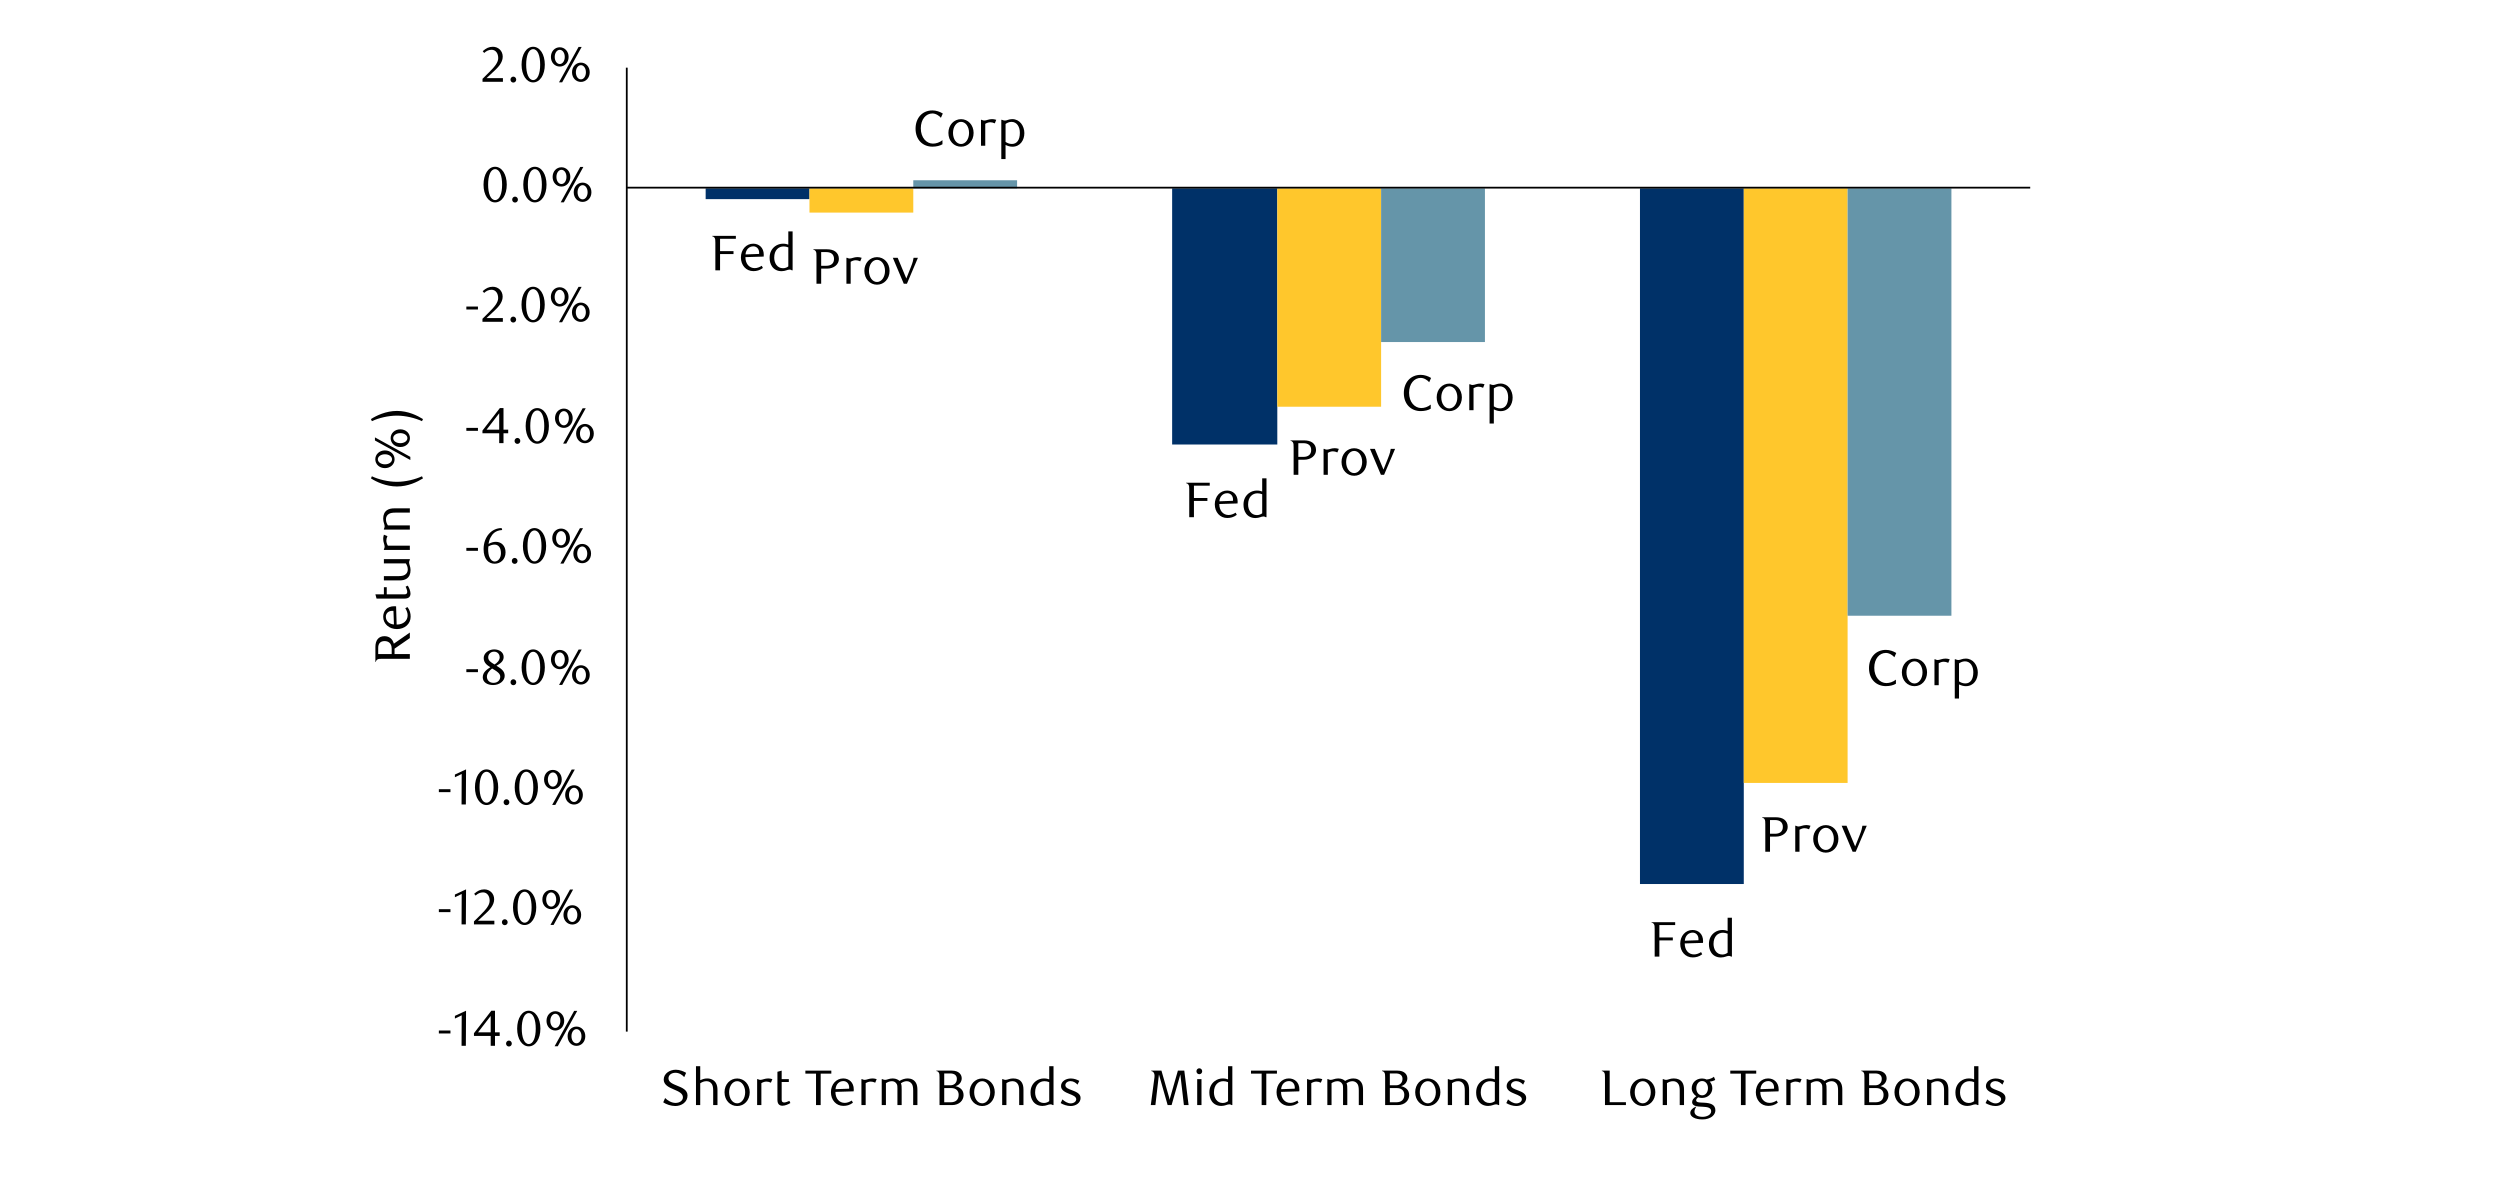 <?xml version="1.0" encoding="UTF-8"?><svg id="Layer_1" xmlns="http://www.w3.org/2000/svg" xmlns:xlink="http://www.w3.org/1999/xlink" viewBox="0 0 1400 660.633"><defs><clipPath id="clippath"><rect x="-264.082" y="12512.1" width="4418" height="2277" style="fill:none;"/></clipPath><clipPath id="clippath-1"><rect x="60.918" y="12682.1" width="3955" height="1694" style="fill:none;"/></clipPath><clipPath id="clippath-2"><rect x="-264.082" y="12512.1" width="4418" height="2277" style="fill:none;"/></clipPath><clipPath id="clippath-3"><rect x="60.918" y="12682.1" width="3955" height="1694" style="fill:none;"/></clipPath></defs><g style="clip-path:url(#clippath);"><g style="clip-path:url(#clippath-1);"><path d="m-2578.082-8181.599l16.92,4213.199,17.01,3570.1,17,3818.101,17,660.02,16,67.011,17,12,17,55,17-162.011,17-14,16-176,17-355.01,17-226.01,17-330.01,17-1877.091,16-2029,17-1914.1,17-1452.1,17-1392,17-929,17.01-529,16-960.1,17-1588,17-1248.102,17-1569,17-1312.199,16,2013.199,17,1123,17,425.102,17-47.102,17,137.102,16-617.102,17-1351,17-824,17,612,17,746,17,852,16,730.102,17,28,17.01,149,17-324,17-132.102,16-30,17,2148.102,17,2504.1,17,2129.1,17,1566,16,1441.1,17,1256,17,1321.101,17,1350,17,1231.04,17,1283.04,16,1153.04,17,1242.04,17,184.01,17,139,17.01,186.01,16,361.01,17,356.01,17,417.02,17,375.01,17,216,16,208.01,17,229.01,17,216,17,171.01,17,136,17,81.009,16,142.004,17,117.004,17,80.003,17,11,17,84.001,16-114.002,17.01,104.004,17,105.002,17,115.004,17,43.001,15.998,35,17,51.005,17.001,5.999,17,22,17.001,49.001,17,28.002,16.001-80.003,17,87.004,17.001-36.002,17.001,16.999,17-52.999,16.001-40.001,17-86.005,17.001-81.002,17-673.018,17.001-105.01,16-62,17.001-86,17,103,17.001,130,17.001,31.01,17,63.999,16.001,63,17,82.004,17.001,67.002,17,98.004,17.001,647.022,16,52,17.001,88.003,17.001,135.006,17,41.999,17.001,15.001,16,72.003,17.001,21.001,17-.999,17.001-34.002,17-7.001,17.001,11,16,36.002,17.001,36,17.001-47,17-1.001,17.001,57.003,16,47,17.001-68.001,17-77.003,17.001-30,17-3,16.001,30.001,17.001,34.001,17,46.001,17.001.999,17,5.001,17.001,11,16-6.999,17.001-31.002,17.001,85.003,17.001,97.002,17.001,37.002,16,50.002,17.001,18.002,17.001-7.002,17,3,17.001,15.002,16.001-33.003,17-8.001,17.001-8,17.001-17.998,17-42.002,17.001-8.001,16,44,17.001,31.002,17,34.002,17.001,30.999,17,15.002,16.001,7.001,17,36,17.001,16.001,17.001,28.002,17,74,16.001-1.998,17,3,17.001-44.003,17-43.001,17.001-42.002,17-48.002,16.001,12.002,17.001,19.001,17,50.002,17.001,30.999,17,9.002,16.001-65.004,17,25.003,17.001,6.998,17,37.002,17.001,29.001,16.001-.999,17,47,17.001,4.002,17-86.002,17.001-13.001,17-6,16.001-15.001,17,37.001,17.001,30.001h17l17.001-29.002,16.001-32.001,17,20.002,17.001,6.999,17-5.001,17.001,79.004,16,4.001,17.001-67.004,17,35.003,17.001-34.001,17.001-11,17,16,16.001-9.002,16.997-43.001,17-74.003,17-79.001,17,1.998,16.01-30,17-48.002,17-6.998,17-56.002,17-102.006,17-77.003,16-55.999,17-24.003,17-1.998,17,8,17,43.001,16,18.002,17,33,17,115.003,17,122.005,17,48.001,16,158.005,17,50.002,17.01,49.001,17,57.003,17,42.997,17-18,16-6.998,17-.999,17,28.997,17-87,17-91.003,16-35.999,17-35.004,17,24.004,17,8.999,17-20.002,16,14.002,17,22,17-2.999,17-30.003,17.01-54.002,17-22,16-11.998,17-19.004,17,6.003,17-30.003,17-28,16-18.001,17-38.001,17,15.002,17,7.997,17,6.003,16,35,17,56.002,17,65.001,17,38.004,17,38.999,17-19,16.01,7.001,17,35.001,17,34.002,17,22,17-29.001,16,8.999,17,12.002,17,16,17-36.002,17,8,16-63,17,70.001,17,8.999,17,20.002,17-56.001,17-19.001,16,22,17-8,17.01-12.002,17-16.999,17,53.002,16,25,17,42.002,17-40.002,17,9,17-41.001,16,35.001,17,4.002,17,19.999,17,31.002,17,18.997,17,29,16-42.996,17,11,17-50.003,17-12.002,17-11,16.01,8.001,17-1.998,17,20.998,17-11,17,5,16,9.002,17-26.001,17,8.999,17,1.002,17,14,17,39.002,16,6,17,1.997,17-3.998h17l17,45.997,16-5,17-3h17.01l17,12.01,17-43.01,16,61,17-15,17,8.01,17,6.99,17,26.01,17,15,16-42.01,17,1,17-11,17-6.99h17l16,42,17-36.01,17,49.01,17,4,17.01-4,16-46.01,17-11,17-11,17-36.997,17-10.001,17,65.008,16,41.99,17,35.01,17-7,17-56,17-21.01,16-11,17,46.01,17-10.01,17,3.01,17,23.99,16-33.99,17.01-72.007,17-60.003,17-69.003,17,36.003,17,81.001,16,68.009,17,77,17-27.01,17,10.01,17-31,16,12,17,39,17,51,17,1,17,29.96,16-32.96,17-73,17-56,17-93.008,17.01,18.001,17-18.001,16,54.998,17-2,17-76,17-95.001,17-30.004,16-57,17-38.001,17-174.008,17-139.004,17-22,16-96.003,17-25,17-14,17-37.001,17.01,37.001,17,66,16,62.005,17-18.002,17,57.001,17,147.004,17,130.005,16,52.004,17,62.001,16.86-68.004" style="fill:none; stroke:#ffc72c; stroke-linecap:round; stroke-linejoin:round; stroke-width:13.75px;"/></g></g><g style="clip-path:url(#clippath-2);"><g style="clip-path:url(#clippath-3);"><path d="m-2578.082-8181.599l16.92,4213.199,17.01,3570.1,17,3818.101,17,660.02,16,67.011,17,12,17,55,17-162.011,17-14,16-176,17-355.01,17-226.01,17-330.01,17-1877.091,16-2029,17-1914.1,17-1452.1,17-1392,17-929,17.01-529,16-960.1,17-1588,17-1248.102,17-1569,17-1312.199,16,2013.199,17,1123,17,425.102,17-47.102,17,137.102,16-617.102,17-1351,17-824,17,612,17,746,17,852,16,730.102,17,28,17.01,149,17-324,17-132.102,16-30,17,2148.102,17,2504.1,17,2129.1,17,1566,16,1441.1,17,1256,17,1321.101,17,1350,17,1231.04,17,1283.04,16,1153.04,17,1242.04,17,184.01,17,139,17.01,186.01,16,361.01,17,356.01,17,417.02,17,375.01,17,216,16,208.01,17,229.01,17,216,17,171.01,17,136,17,81.009,16,142.004,17,117.004,17,80.003,17,11,17,84.001,16-114.002,17.01,104.004,17,105.002,17,115.004,17,43.001,15.998,35,17,51.005,17.001,5.999,17,22,17.001,49.001,17,28.002,16.001-80.003,17,87.004,17.001-36.002,17.001,16.999,17-52.999,16.001-40.001,17-86.005,17.001-81.002,17-673.018,17.001-105.01,16-62,17.001-86,17,103,17.001,130,17.001,31.01,17,63.999,16.001,63,17,82.004,17.001,67.002,17,98.004,17.001,647.022,16,52,17.001,88.003,17.001,135.006,17,41.999,17.001,15.001,16,72.003,17.001,21.001,17-.999,17.001-34.002,17-7.001,17.001,11,16,36.002,17.001,36,17.001-47,17-1.001,17.001,57.003,16,47,17.001-68.001,17-77.003,17.001-30,17-3,16.001,30.001,17.001,34.001,17,46.001,17.001.999,17,5.001,17.001,11,16-6.999,17.001-31.002,17.001,85.003,17.001,97.002,17.001,37.002,16,50.002,17.001,18.002,17.001-7.002,17,3,17.001,15.002,16.001-33.003,17-8.001,17.001-8,17.001-17.998,17-42.002,17.001-8.001,16,44,17.001,31.002,17,34.002,17.001,30.999,17,15.002,16.001,7.001,17,36,17.001,16.001,17.001,28.002,17,74,16.001-1.998,17,3,17.001-44.003,17-43.001,17.001-42.002,17-48.002,16.001,12.002,17.001,19.001,17,50.002,17.001,30.999,17,9.002,16.001-65.004,17,25.003,17.001,6.998,17,37.002,17.001,29.001,16.001-.999,17,47,17.001,4.002,17-86.002,17.001-13.001,17-6,16.001-15.001,17,37.001,17.001,30.001h17l17.001-29.002,16.001-32.001,17,20.002,17.001,6.999,17-5.001,17.001,79.004,16,4.001,17.001-67.004,17,35.003,17.001-34.001,17.001-11,17,16,16.001-9.002,16.997-43.001,17-74.003,17-79.001,17,1.998,16.01-30,17-48.002,17-6.998,17-56.002,17-102.006,17-77.003,16-55.999,17-24.003,17-1.998,17,8,17,43.001,16,18.002,17,33,17,115.003,17,122.005,17,48.001,16,158.005,17,50.002,17.01,49.001,17,57.003,17,42.997,17-18,16-6.998,17-.999,17,28.997,17-87,17-91.003,16-35.999,17-35.004,17,24.004,17,8.999,17-20.002,16,14.002,17,22,17-2.999,17-30.003,17.01-54.002,17-22,16-11.998,17-19.004,17,6.003,17-30.003,17-28,16-18.001,17-38.001,17,15.002,17,7.997,17,6.003,16,35,17,56.002,17,65.001,17,38.004,17,38.999,17-19,16.01,7.001,17,35.001,17,34.002,17,22,17-29.001,16,8.999,17,12.002,17,16,17-36.002,17,8,16-63,17,70.001,17,8.999,17,20.002,17-56.001,17-19.001,16,22,17-8,17.01-12.002,17-16.999,17,53.002,16,25,17,42.002,17-40.002,17,9,17-41.001,16,35.001,17,4.002,17,19.999,17,31.002,17,18.997,17,29,16-42.996,17,11,17-50.003,17-12.002,17-11,16.01,8.001,17-1.998,17,20.998,17-11,17,5,16,9.002,17-26.001,17,8.999,17,1.002,17,14,17,39.002,16,6,17,1.997,17-3.998h17l17,45.997,16-5,17-3h17.01l17,12.01,17-43.01,16,61,17-15,17,8.01,17,6.99,17,26.01,17,15,16-42.01,17,1,17-11,17-6.99h17l16,42,17-36.01,17,49.01,17,4,17.01-4,16-46.01,17-11,17-11,17-36.997,17-10.001,17,65.008,16,41.99,17,35.01,17-7,17-56,17-21.01,16-11,17,46.01,17-10.01,17,3.01,17,23.99,16-33.99,17.01-72.007,17-60.003,17-69.003,17,36.003,17,81.001,16,68.009,17,77,17-27.01,17,10.01,17-31,16,12,17,39,17,51,17,1,17,29.96,16-32.96,17-73,17-56,17-93.008,17.01,18.001,17-18.001,16,54.998,17-2,17-76,17-95.001,17-30.004,16-57,17-38.001,17-174.008,17-139.004,17-22,16-96.003,17-25,17-14,17-37.001,17.01,37.001,17,66,16,62.005,17-18.002,17,57.001,17,147.004,17,130.005,16,52.004,17,62.001,16.86-68.004" style="fill:none; stroke:#ffc72c; stroke-linecap:round; stroke-linejoin:round; stroke-width:13.75px;"/></g></g><rect x="206.41" y="6.56" width="955.047" height="664.38" style="fill:none;"/><rect x="350.61" y="37.514" width="788.197" height="542.074" style="fill:none;"/><path d="m395.168,111.514h58.135v-6.04h-58.135v6.04Zm261.231,137.41h58.891V105.475h-58.891v143.45Zm261.986,246.128h58.133V105.475h-58.133v389.578Z" style="fill:#003168;"/><rect x="350.61" y="37.514" width="788.197" height="542.074" style="fill:none;"/><path d="m453.302,119.064h58.136v-13.59h-58.136v13.59Zm261.986,108.721h58.132v-122.31h-58.132v122.31Zm261.228,210.646h58.141V105.475h-58.141v332.956Z" style="fill:#ffc72c;"/><rect x="350.61" y="37.514" width="788.197" height="542.074" style="fill:none;"/><path d="m511.438,100.944h58.136v4.531h-58.136v-4.531Zm261.983,90.6h58.141v-86.07h-58.141v86.07Zm261.237,153.266h58.133V105.475h-58.133v239.335Z" style="fill:#6595a9;"/><rect x="207.92" y="8.07" width="951.272" height="660.605" style="fill:none;"/><rect x="350.488" y="37.891" width="1" height="539.809"/><rect x="207.92" y="8.07" width="951.272" height="660.605" style="fill:none;"/><rect x="350.988" y="104.585" width="785.932" height="1"/><rect x="207.92" y="8.07" width="951.272" height="660.605" style="fill:none;"/><g style="isolation:isolate;"><path d="m412.082,133.719h-8.848v6.916h7.532v1.652h-7.532v9.1h-2.632v-15.428c0-1.26,0-2.268-.504-2.912-.252-.364-.784-.672-1.26-.7v-.252h13.244v1.624Z"/><path d="m417.43,143.995c0,3.808,2.212,6.16,5.208,6.16,1.288,0,2.66-.476,3.948-1.316l.644,1.232c-1.82,1.372-3.556,1.764-5.376,1.764-4.06,0-6.944-3.304-6.944-7.672s2.94-7.7,6.888-7.7c3.136,0,5.908,2.1,5.908,6.216,0,.28-.028.728-.056,1.008l-10.22.308Zm7.7-2.408c0-2.352-1.54-3.64-3.248-3.64-2.352,0-4.172,1.736-4.396,4.536l7.616-.28c.028-.224.028-.42.028-.616Z"/><path d="m443.862,151.387h-.392c-.476-.308-.896-.42-1.316-.42-1.204,0-2.324.896-4.48.896-2.408,0-4.2-1.036-5.292-2.576-.98-1.428-1.4-2.996-1.4-4.956,0-2.968,1.232-5.04,3.052-6.412,1.26-.952,2.912-1.456,4.452-1.456,1.4,0,2.352.308,2.968.532v-7.392h2.408v21.784Zm-2.408-12.852c-.868-.336-1.736-.532-2.604-.532-2.828,0-5.292,1.988-5.292,6.3,0,2.856,1.54,5.908,4.956,5.908,1.344,0,2.436-.616,2.94-1.036v-10.64Z"/></g><rect x="207.92" y="8.07" width="951.272" height="660.605" style="fill:none;"/><g style="isolation:isolate;"><path d="m677.456,271.966h-8.848v6.916h7.532v1.652h-7.532v9.1h-2.632v-15.428c0-1.26,0-2.268-.504-2.912-.252-.364-.784-.672-1.26-.7v-.252h13.244v1.624Z"/><path d="m682.804,282.242c0,3.808,2.212,6.16,5.208,6.16,1.288,0,2.66-.476,3.948-1.316l.644,1.232c-1.82,1.372-3.556,1.764-5.376,1.764-4.06,0-6.944-3.304-6.944-7.672s2.94-7.7,6.888-7.7c3.136,0,5.908,2.1,5.908,6.216,0,.28-.028.728-.056,1.008l-10.22.308Zm7.7-2.408c0-2.352-1.54-3.64-3.248-3.64-2.352,0-4.172,1.736-4.396,4.536l7.616-.28c.028-.224.028-.42.028-.616Z"/><path d="m709.235,289.634h-.392c-.476-.308-.896-.42-1.316-.42-1.203,0-2.323.896-4.479.896-2.408,0-4.2-1.036-5.292-2.576-.98-1.428-1.4-2.996-1.4-4.956,0-2.968,1.232-5.04,3.052-6.412,1.26-.952,2.912-1.456,4.452-1.456,1.4,0,2.353.308,2.969.532v-7.392h2.407v21.784Zm-2.407-12.852c-.868-.336-1.736-.532-2.604-.532-2.828,0-5.292,1.988-5.292,6.3,0,2.856,1.54,5.908,4.956,5.908,1.344,0,2.437-.616,2.94-1.036v-10.64Z"/></g><rect x="207.92" y="8.07" width="951.272" height="660.605" style="fill:none;"/><g style="isolation:isolate;"><path d="m938.097,518.045h-8.849v6.916h7.532v1.652h-7.532v9.1h-2.632v-15.428c0-1.26,0-2.269-.504-2.912-.252-.364-.784-.672-1.26-.7v-.252h13.244v1.624Z"/><path d="m943.444,528.321c0,3.808,2.212,6.159,5.208,6.159,1.288,0,2.66-.476,3.948-1.315l.644,1.231c-1.819,1.372-3.556,1.765-5.376,1.765-4.06,0-6.943-3.305-6.943-7.672s2.939-7.7,6.888-7.7c3.136,0,5.908,2.1,5.908,6.216,0,.28-.028.729-.057,1.008l-10.22.309Zm7.7-2.408c0-2.353-1.54-3.64-3.248-3.64-2.353,0-4.172,1.735-4.396,4.535l7.616-.279c.028-.225.028-.42.028-.616Z"/><path d="m969.876,535.713h-.393c-.476-.308-.896-.42-1.315-.42-1.204,0-2.324.896-4.48.896-2.408,0-4.2-1.035-5.292-2.575-.979-1.429-1.399-2.996-1.399-4.956,0-2.969,1.231-5.04,3.052-6.412,1.26-.952,2.912-1.456,4.452-1.456,1.399,0,2.352.308,2.968.532v-7.393h2.408v21.784Zm-2.408-12.852c-.868-.336-1.736-.532-2.604-.532-2.827,0-5.292,1.988-5.292,6.3,0,2.856,1.54,5.908,4.956,5.908,1.345,0,2.437-.616,2.94-1.036v-10.64Z"/></g><rect x="207.92" y="8.07" width="951.272" height="660.605" style="fill:none;"/><g style="isolation:isolate;"><path d="m457.224,158.892v-15.428c0-1.26,0-2.268-.504-2.912-.252-.364-.784-.672-1.26-.7v-.252h7.616c1.848,0,3.528.392,4.676,1.232,1.316.98,2.016,2.352,2.016,4.172,0,3.024-2.716,5.432-6.692,5.432h-3.22v8.456h-2.632Zm5.46-17.724h-2.828v7.672h2.828c2.744,0,4.368-1.316,4.368-3.836s-1.624-3.836-4.368-3.836Z"/><path d="m481.724,146.348c-.924-.42-1.736-.616-2.492-.616-.952,0-1.82.28-2.856.868v12.292h-2.38v-14.532h.364c.56.308,1.036.42,1.484.42,1.148,0,2.436-.812,4.34-.812.7,0,1.456.112,2.352.392l-.812,1.988Z"/><path d="m491.132,159.424c-3.948,0-7.084-3.192-7.084-7.728,0-4.48,3.136-7.7,7.084-7.7,3.892,0,7.028,3.22,7.028,7.7,0,4.536-3.136,7.728-7.028,7.728Zm0-13.916c-2.576,0-4.508,2.716-4.508,6.188,0,3.444,1.876,6.216,4.508,6.216,2.548,0,4.48-2.772,4.48-6.216,0-3.472-1.932-6.188-4.48-6.188Z"/><path d="m510.06,149.624c1.148-2.856,1.344-4.004,1.54-5.264h2.436l-6.16,14.532h-1.764l-6.132-14.532h2.716l4.844,11.592,2.52-6.328Z"/></g><rect x="207.92" y="8.07" width="951.272" height="660.605" style="fill:none;"/><g style="isolation:isolate;"><path d="m724.429,265.905v-15.428c0-1.26,0-2.268-.504-2.912-.252-.364-.784-.672-1.26-.7v-.252h7.616c1.848,0,3.527.392,4.676,1.232,1.315.98,2.016,2.352,2.016,4.172,0,3.024-2.716,5.432-6.691,5.432h-3.221v8.456h-2.632Zm5.46-17.724h-2.828v7.672h2.828c2.744,0,4.368-1.316,4.368-3.836s-1.624-3.836-4.368-3.836Z"/><path d="m748.929,253.361c-.924-.42-1.735-.616-2.492-.616-.951,0-1.819.28-2.855.868v12.292h-2.38v-14.532h.364c.56.308,1.035.42,1.483.42,1.148,0,2.437-.812,4.34-.812.7,0,1.456.112,2.353.392l-.812,1.988Z"/><path d="m758.338,266.437c-3.948,0-7.084-3.192-7.084-7.728,0-4.48,3.136-7.7,7.084-7.7,3.892,0,7.027,3.22,7.027,7.7,0,4.536-3.136,7.728-7.027,7.728Zm0-13.916c-2.576,0-4.509,2.716-4.509,6.188,0,3.444,1.876,6.216,4.509,6.216,2.548,0,4.479-2.772,4.479-6.216,0-3.472-1.932-6.188-4.479-6.188Z"/><path d="m777.266,256.637c1.147-2.856,1.344-4.004,1.54-5.264h2.436l-6.16,14.532h-1.764l-6.132-14.532h2.716l4.844,11.592,2.521-6.328Z"/></g><rect x="207.92" y="8.07" width="951.272" height="660.605" style="fill:none;"/><g style="isolation:isolate;"><path d="m988.568,476.956v-15.428c0-1.26,0-2.269-.504-2.912-.252-.364-.784-.672-1.26-.7v-.252h7.616c1.848,0,3.527.392,4.676,1.232,1.315.979,2.016,2.352,2.016,4.172,0,3.023-2.716,5.432-6.691,5.432h-3.221v8.456h-2.632Zm5.46-17.724h-2.828v7.672h2.828c2.744,0,4.368-1.316,4.368-3.836s-1.624-3.836-4.368-3.836Z"/><path d="m1013.068,464.412c-.924-.42-1.735-.616-2.492-.616-.951,0-1.819.28-2.855.868v12.292h-2.38v-14.532h.364c.56.309,1.035.42,1.483.42,1.148,0,2.437-.812,4.34-.812.7,0,1.456.112,2.353.392l-.812,1.988Z"/><path d="m1022.478,477.488c-3.948,0-7.084-3.192-7.084-7.729,0-4.479,3.136-7.699,7.084-7.699,3.892,0,7.027,3.22,7.027,7.699,0,4.536-3.136,7.729-7.027,7.729Zm0-13.916c-2.576,0-4.509,2.716-4.509,6.188,0,3.444,1.876,6.216,4.509,6.216,2.548,0,4.479-2.771,4.479-6.216,0-3.472-1.932-6.188-4.479-6.188Z"/><path d="m1041.405,467.688c1.147-2.856,1.344-4.004,1.54-5.265h2.436l-6.16,14.532h-1.764l-6.132-14.532h2.716l4.844,11.592,2.521-6.327Z"/></g><rect x="207.92" y="8.07" width="951.272" height="660.605" style="fill:none;"/><g style="isolation:isolate;"><path d="m526.908,65.975c-.812-1.036-2.772-2.436-4.732-2.436-3.668,0-6.524,3.276-6.524,8.316,0,5.292,3.192,8.568,6.804,8.568,1.736,0,3.724-.616,5.32-1.932v2.296c-1.316.812-3.332,1.344-5.628,1.344-5.236,0-9.436-3.696-9.436-10.08,0-5.824,3.64-10.22,9.464-10.22,2.072,0,4.144.728,5.796,1.736l-1.064,2.408Z"/><path d="m538.191,82.159c-3.948,0-7.084-3.192-7.084-7.728,0-4.48,3.136-7.7,7.084-7.7,3.892,0,7.028,3.22,7.028,7.7,0,4.536-3.136,7.728-7.028,7.728Zm0-13.916c-2.576,0-4.508,2.716-4.508,6.188,0,3.444,1.876,6.216,4.508,6.216,2.548,0,4.48-2.772,4.48-6.216,0-3.472-1.932-6.188-4.48-6.188Z"/><path d="m557.091,69.083c-.924-.42-1.736-.616-2.492-.616-.952,0-1.82.28-2.856.868v12.292h-2.38v-14.532h.364c.56.308,1.036.42,1.484.42,1.148,0,2.436-.812,4.34-.812.7,0,1.456.112,2.352.392l-.812,1.988Z"/><path d="m561.095,67.095c.672.308,1.204.42,1.652.42,1.232,0,2.072-.812,4.144-.812,2.044,0,3.808.98,4.928,2.408,1.176,1.484,1.82,3.444,1.82,5.432,0,3.836-2.24,7.616-6.72,7.616-1.288,0-2.548-.392-3.808-.98v7.896h-2.38v-21.979h.364Zm2.016,12.376c.84.56,2.072,1.148,3.528,1.148,2.8,0,4.48-2.212,4.48-6.272,0-3.304-1.624-6.104-4.704-6.104-1.456,0-2.772.756-3.304,1.176v10.052Z"/></g><rect x="207.92" y="8.07" width="951.272" height="660.605" style="fill:none;"/><g style="isolation:isolate;"><path d="m800.342,214.058c-.812-1.036-2.772-2.436-4.732-2.436-3.668,0-6.523,3.276-6.523,8.316,0,5.292,3.191,8.568,6.804,8.568,1.735,0,3.724-.616,5.319-1.932v2.296c-1.315.812-3.332,1.344-5.628,1.344-5.235,0-9.436-3.696-9.436-10.08,0-5.824,3.64-10.22,9.464-10.22,2.072,0,4.144.728,5.796,1.736l-1.063,2.408Z"/><path d="m811.626,230.242c-3.948,0-7.084-3.192-7.084-7.728,0-4.48,3.136-7.7,7.084-7.7,3.892,0,7.027,3.22,7.027,7.7,0,4.536-3.136,7.728-7.027,7.728Zm0-13.916c-2.576,0-4.509,2.716-4.509,6.188,0,3.444,1.876,6.216,4.509,6.216,2.548,0,4.479-2.772,4.479-6.216,0-3.472-1.932-6.188-4.479-6.188Z"/><path d="m830.525,217.166c-.924-.42-1.735-.616-2.492-.616-.951,0-1.819.28-2.855.868v12.292h-2.38v-14.532h.364c.56.308,1.035.42,1.483.42,1.148,0,2.437-.812,4.34-.812.7,0,1.456.112,2.353.392l-.812,1.988Z"/><path d="m834.53,215.178c.672.308,1.203.42,1.651.42,1.232,0,2.072-.812,4.145-.812,2.044,0,3.808.98,4.928,2.408,1.176,1.484,1.82,3.444,1.82,5.432,0,3.836-2.24,7.616-6.721,7.616-1.288,0-2.548-.392-3.808-.98v7.896h-2.38v-21.979h.364Zm2.016,12.376c.84.56,2.072,1.148,3.528,1.148,2.8,0,4.479-2.212,4.479-6.272,0-3.304-1.624-6.104-4.704-6.104-1.456,0-2.771.756-3.304,1.176v10.052Z"/></g><rect x="207.92" y="8.07" width="951.272" height="660.605" style="fill:none;"/><g style="isolation:isolate;"><path d="m1060.843,368.075c-.812-1.036-2.772-2.436-4.732-2.436-3.668,0-6.523,3.276-6.523,8.316,0,5.292,3.191,8.568,6.804,8.568,1.735,0,3.724-.616,5.319-1.932v2.296c-1.315.812-3.332,1.344-5.628,1.344-5.235,0-9.436-3.696-9.436-10.08,0-5.824,3.64-10.22,9.464-10.22,2.072,0,4.144.728,5.796,1.736l-1.063,2.408Z"/><path d="m1072.127,384.259c-3.948,0-7.084-3.192-7.084-7.728,0-4.48,3.136-7.7,7.084-7.7,3.892,0,7.027,3.22,7.027,7.7,0,4.536-3.136,7.728-7.027,7.728Zm0-13.916c-2.576,0-4.509,2.716-4.509,6.188,0,3.444,1.876,6.216,4.509,6.216,2.548,0,4.479-2.772,4.479-6.216,0-3.472-1.932-6.188-4.479-6.188Z"/><path d="m1091.026,371.183c-.924-.42-1.735-.616-2.492-.616-.951,0-1.819.28-2.855.868v12.292h-2.38v-14.532h.364c.56.308,1.035.42,1.483.42,1.148,0,2.437-.812,4.34-.812.7,0,1.456.112,2.353.392l-.812,1.988Z"/><path d="m1095.031,369.195c.672.308,1.203.42,1.651.42,1.232,0,2.072-.812,4.145-.812,2.044,0,3.808.98,4.928,2.408,1.176,1.484,1.82,3.444,1.82,5.432,0,3.836-2.24,7.616-6.721,7.616-1.288,0-2.548-.392-3.808-.98v7.896h-2.38v-21.979h.364Zm2.016,12.376c.84.56,2.072,1.148,3.528,1.148,2.8,0,4.479-2.212,4.479-6.272,0-3.304-1.624-6.104-4.704-6.104-1.456,0-2.771.756-3.304,1.176v10.052Z"/></g><rect x="207.92" y="8.07" width="951.272" height="660.605" style="fill:none;"/><g style="isolation:isolate;"><path d="m245.758,578.741v-1.652h6.496v1.652h-6.496Z"/><path d="m258.47,585.629l.084-17.052-3.808,1.819v-1.512l6.244-2.884-.112,19.628h-2.408Z"/><path d="m277.201,580.113v5.516h-2.408v-5.516h-9.38v-1.513l9.744-12.6h2.044v12.096h2.632v2.017h-2.632Zm-2.408-11.2l-7.084,9.184h7.084v-9.184Z"/><path d="m284.985,586.049c-.896,0-1.596-.728-1.596-1.652,0-.896.7-1.68,1.596-1.68.924,0,1.624.784,1.624,1.68,0,.925-.7,1.652-1.624,1.652Z"/><path d="m296.073,585.965c-3.696,0-6.468-4.144-6.468-9.912,0-5.852,2.744-10.052,6.468-10.052,3.78,0,6.552,4.2,6.552,10.024s-2.772,9.939-6.552,9.939Zm.028-18.62c-2.604,0-3.92,3.725-3.92,8.652,0,4.899,1.372,8.651,3.92,8.651,2.576,0,3.92-3.752,3.92-8.596,0-4.956-1.316-8.708-3.92-8.708Z"/><path d="m310.997,577.089c-2.744,0-4.956-2.24-4.956-5.404s2.212-5.403,4.956-5.403c2.716,0,4.956,2.239,4.956,5.403s-2.24,5.404-4.956,5.404Zm0-9.38c-1.596,0-2.828,1.764-2.828,3.976s1.176,3.977,2.828,3.977c1.596,0,2.8-1.765,2.8-3.977s-1.204-3.976-2.8-3.976Zm1.344,18.2h-1.764l10.948-19.824h1.736l-10.92,19.824Zm10.5-.225c-2.772,0-4.984-2.239-4.984-5.403,0-3.137,2.212-5.404,4.984-5.404,2.716,0,4.928,2.268,4.928,5.404,0,3.164-2.212,5.403-4.928,5.403Zm0-9.38c-1.624,0-2.828,1.765-2.828,3.977s1.176,3.976,2.828,3.976c1.596,0,2.8-1.764,2.8-3.976s-1.204-3.977-2.8-3.977Z"/></g><rect x="207.92" y="8.07" width="951.272" height="660.605" style="fill:none;"/><g style="isolation:isolate;"><path d="m245.758,510.793v-1.652h6.496v1.652h-6.496Z"/><path d="m258.47,517.681l.084-17.052-3.808,1.82v-1.513l6.244-2.884-.112,19.628h-2.408Z"/><path d="m265.413,517.681v-1.68l3.696-3.668c3.08-3.053,5.096-5.46,5.096-7.924,0-2.688-1.428-4.677-3.724-4.677-1.624,0-3.024.729-4.144,1.792l-.812-1.008c1.82-1.624,3.472-2.464,5.656-2.464,3.08,0,5.544,2.268,5.544,5.572,0,3.443-2.94,6.271-4.648,7.868l-4.424,4.115h9.184v2.072h-11.424Z"/><path d="m282.662,518.101c-.896,0-1.596-.728-1.596-1.652,0-.896.7-1.68,1.596-1.68.924,0,1.624.784,1.624,1.68,0,.925-.7,1.652-1.624,1.652Z"/><path d="m293.75,518.017c-3.696,0-6.468-4.144-6.468-9.912,0-5.852,2.744-10.052,6.468-10.052,3.78,0,6.552,4.2,6.552,10.024s-2.772,9.939-6.552,9.939Zm.028-18.62c-2.604,0-3.92,3.725-3.92,8.652,0,4.899,1.372,8.651,3.92,8.651,2.576,0,3.92-3.752,3.92-8.596,0-4.956-1.316-8.708-3.92-8.708Z"/><path d="m308.673,509.141c-2.744,0-4.956-2.24-4.956-5.404s2.212-5.403,4.956-5.403c2.716,0,4.956,2.239,4.956,5.403s-2.24,5.404-4.956,5.404Zm0-9.38c-1.596,0-2.828,1.764-2.828,3.976s1.176,3.977,2.828,3.977c1.596,0,2.8-1.765,2.8-3.977s-1.204-3.976-2.8-3.976Zm1.344,18.2h-1.764l10.948-19.824h1.736l-10.92,19.824Zm10.5-.225c-2.772,0-4.984-2.239-4.984-5.403,0-3.137,2.212-5.404,4.984-5.404,2.716,0,4.928,2.268,4.928,5.404,0,3.164-2.212,5.403-4.928,5.403Zm0-9.38c-1.624,0-2.828,1.765-2.828,3.977s1.176,3.976,2.828,3.976c1.596,0,2.8-1.764,2.8-3.976s-1.204-3.977-2.8-3.977Z"/></g><rect x="207.92" y="8.07" width="951.272" height="660.605" style="fill:none;"/><g style="isolation:isolate;"><path d="m245.758,443.6v-1.652h6.496v1.652h-6.496Z"/><path d="m258.47,450.487l.084-17.052-3.808,1.82v-1.513l6.244-2.884-.112,19.628h-2.408Z"/><path d="m272.441,450.823c-3.696,0-6.468-4.144-6.468-9.912,0-5.852,2.744-10.052,6.468-10.052,3.78,0,6.552,4.2,6.552,10.024s-2.772,9.939-6.552,9.939Zm.028-18.62c-2.604,0-3.92,3.725-3.92,8.652,0,4.899,1.372,8.651,3.92,8.651,2.576,0,3.92-3.752,3.92-8.596,0-4.956-1.316-8.708-3.92-8.708Z"/><path d="m283.613,450.907c-.896,0-1.596-.728-1.596-1.652,0-.896.7-1.68,1.596-1.68.924,0,1.624.784,1.624,1.68,0,.925-.7,1.652-1.624,1.652Z"/><path d="m294.701,450.823c-3.696,0-6.468-4.144-6.468-9.912,0-5.852,2.744-10.052,6.468-10.052,3.78,0,6.552,4.2,6.552,10.024s-2.772,9.939-6.552,9.939Zm.028-18.62c-2.604,0-3.92,3.725-3.92,8.652,0,4.899,1.372,8.651,3.92,8.651,2.576,0,3.92-3.752,3.92-8.596,0-4.956-1.316-8.708-3.92-8.708Z"/><path d="m309.625,441.947c-2.744,0-4.956-2.24-4.956-5.404s2.212-5.403,4.956-5.403c2.716,0,4.956,2.239,4.956,5.403s-2.24,5.404-4.956,5.404Zm0-9.38c-1.596,0-2.828,1.764-2.828,3.976s1.176,3.977,2.828,3.977c1.596,0,2.8-1.765,2.8-3.977s-1.204-3.976-2.8-3.976Zm1.344,18.2h-1.764l10.948-19.824h1.736l-10.92,19.824Zm10.5-.225c-2.772,0-4.984-2.239-4.984-5.403,0-3.137,2.212-5.404,4.984-5.404,2.716,0,4.928,2.268,4.928,5.404,0,3.164-2.212,5.403-4.928,5.403Zm0-9.38c-1.624,0-2.828,1.765-2.828,3.977s1.176,3.976,2.828,3.976c1.596,0,2.8-1.764,2.8-3.976s-1.204-3.977-2.8-3.977Z"/></g><rect x="207.92" y="8.07" width="951.272" height="660.605" style="fill:none;"/><g style="isolation:isolate;"><path d="m261.157,376.405v-1.652h6.496v1.652h-6.496Z"/><path d="m270.873,368.453c0-2.66,2.8-4.788,5.852-4.788,2.968,0,5.32,1.652,5.32,4.256,0,2.408-1.848,3.64-4.032,4.9l.56.336c1.932,1.232,4.06,2.576,4.06,5.32,0,2.772-2.828,5.152-6.496,5.152-3.108,0-5.796-1.456-5.796-4.368,0-3.052,2.716-4.536,4.256-5.628-1.596-1.008-3.724-2.268-3.724-5.18Zm1.792,10.472c0,1.82,1.26,3.472,3.696,3.472,2.464,0,3.78-1.652,3.78-3.472,0-.812-.392-1.568-1.204-2.296-1.092-1.008-2.604-1.792-3.36-2.268-1.512,1.12-2.912,2.828-2.912,4.564Zm7.168-10.892c0-.672-.224-1.372-.672-1.96-.504-.672-1.4-1.148-2.464-1.148-.98,0-1.764.336-2.324.896-.672.616-.98,1.4-.98,2.352,0,1.764,1.624,2.772,3.108,3.668l.448.252c1.484-.812,2.884-2.38,2.884-4.06Z"/><path d="m287.477,383.713c-.896,0-1.596-.728-1.596-1.652,0-.896.7-1.68,1.596-1.68.924,0,1.624.784,1.624,1.68,0,.924-.7,1.652-1.624,1.652Z"/><path d="m298.565,383.629c-3.696,0-6.468-4.144-6.468-9.912,0-5.852,2.744-10.052,6.468-10.052,3.78,0,6.552,4.2,6.552,10.024s-2.772,9.94-6.552,9.94Zm.028-18.62c-2.604,0-3.92,3.724-3.92,8.652,0,4.9,1.372,8.652,3.92,8.652,2.576,0,3.92-3.752,3.92-8.596,0-4.956-1.316-8.708-3.92-8.708Z"/><path d="m313.488,374.753c-2.744,0-4.956-2.24-4.956-5.404s2.212-5.404,4.956-5.404c2.716,0,4.956,2.24,4.956,5.404s-2.24,5.404-4.956,5.404Zm0-9.38c-1.596,0-2.828,1.764-2.828,3.976s1.176,3.976,2.828,3.976c1.596,0,2.8-1.764,2.8-3.976s-1.204-3.976-2.8-3.976Zm1.344,18.2h-1.764l10.948-19.824h1.736l-10.92,19.824Zm10.5-.224c-2.772,0-4.984-2.24-4.984-5.404,0-3.136,2.212-5.404,4.984-5.404,2.716,0,4.928,2.268,4.928,5.404,0,3.164-2.212,5.404-4.928,5.404Zm0-9.38c-1.624,0-2.828,1.764-2.828,3.976s1.176,3.976,2.828,3.976c1.596,0,2.8-1.764,2.8-3.976s-1.204-3.976-2.8-3.976Z"/></g><rect x="207.92" y="8.07" width="951.272" height="660.605" style="fill:none;"/><g style="isolation:isolate;"><path d="m261.157,308.458v-1.652h6.496v1.652h-6.496Z"/><path d="m281.233,296.811c-4.06.224-5.572,2.436-6.468,4.088-.532.924-1.036,2.492-1.176,3.696,1.484-.84,2.856-1.176,4.144-1.176,2.94,0,5.376,2.156,5.376,5.88,0,4.116-3.024,6.384-6.076,6.384-3.444,0-6.216-2.52-6.216-8.204,0-6.804,4.424-11.76,10.08-11.76l.336,1.092Zm-7.868,10.864c0,1.596.252,3.22.644,4.144.7,1.764,1.792,2.632,3.052,2.632,1.792,0,3.472-1.82,3.472-4.676,0-3.192-1.484-4.788-3.584-4.788-1.064,0-2.212.308-3.472,1.036-.084.532-.112,1.092-.112,1.652Z"/><path d="m288.205,315.767c-.896,0-1.596-.728-1.596-1.652,0-.896.7-1.68,1.596-1.68.924,0,1.624.784,1.624,1.68,0,.924-.7,1.652-1.624,1.652Z"/><path d="m299.293,315.683c-3.696,0-6.468-4.144-6.468-9.912,0-5.852,2.744-10.052,6.468-10.052,3.78,0,6.552,4.2,6.552,10.024s-2.772,9.94-6.552,9.94Zm.028-18.62c-2.604,0-3.92,3.724-3.92,8.652,0,4.9,1.372,8.652,3.92,8.652,2.576,0,3.92-3.752,3.92-8.596,0-4.956-1.316-8.708-3.92-8.708Z"/><path d="m314.216,306.807c-2.744,0-4.956-2.24-4.956-5.404s2.212-5.404,4.956-5.404c2.716,0,4.956,2.24,4.956,5.404s-2.24,5.404-4.956,5.404Zm0-9.38c-1.596,0-2.828,1.764-2.828,3.976s1.176,3.976,2.828,3.976c1.596,0,2.8-1.764,2.8-3.976s-1.204-3.976-2.8-3.976Zm1.344,18.2h-1.764l10.948-19.824h1.736l-10.92,19.824Zm10.5-.224c-2.772,0-4.984-2.24-4.984-5.404,0-3.136,2.212-5.404,4.984-5.404,2.716,0,4.928,2.268,4.928,5.404,0,3.164-2.212,5.404-4.928,5.404Zm0-9.38c-1.624,0-2.828,1.764-2.828,3.976s1.176,3.976,2.828,3.976c1.596,0,2.8-1.764,2.8-3.976s-1.204-3.976-2.8-3.976Z"/></g><rect x="207.92" y="8.07" width="951.272" height="660.605" style="fill:none;"/><g style="isolation:isolate;"><path d="m261.157,241.266v-1.652h6.496v1.652h-6.496Z"/><path d="m281.961,242.638v5.516h-2.408v-5.516h-9.38v-1.512l9.744-12.6h2.044v12.096h2.632v2.016h-2.632Zm-2.408-11.2l-7.084,9.184h7.084v-9.184Z"/><path d="m289.745,248.574c-.896,0-1.596-.728-1.596-1.652,0-.896.7-1.68,1.596-1.68.924,0,1.624.784,1.624,1.68,0,.924-.7,1.652-1.624,1.652Z"/><path d="m300.833,248.49c-3.696,0-6.468-4.144-6.468-9.912,0-5.852,2.744-10.052,6.468-10.052,3.78,0,6.552,4.2,6.552,10.024s-2.772,9.94-6.552,9.94Zm.028-18.62c-2.604,0-3.92,3.724-3.92,8.652,0,4.9,1.372,8.652,3.92,8.652,2.576,0,3.92-3.752,3.92-8.596,0-4.956-1.316-8.708-3.92-8.708Z"/><path d="m315.756,239.614c-2.744,0-4.956-2.24-4.956-5.404s2.212-5.404,4.956-5.404c2.716,0,4.956,2.24,4.956,5.404s-2.24,5.404-4.956,5.404Zm0-9.38c-1.596,0-2.828,1.764-2.828,3.976s1.176,3.976,2.828,3.976c1.596,0,2.8-1.764,2.8-3.976s-1.204-3.976-2.8-3.976Zm1.344,18.2h-1.764l10.948-19.824h1.736l-10.92,19.824Zm10.5-.224c-2.772,0-4.984-2.24-4.984-5.404,0-3.136,2.212-5.404,4.984-5.404,2.716,0,4.928,2.268,4.928,5.404,0,3.164-2.212,5.404-4.928,5.404Zm0-9.38c-1.624,0-2.828,1.764-2.828,3.976s1.176,3.976,2.828,3.976c1.596,0,2.8-1.764,2.8-3.976s-1.204-3.976-2.8-3.976Z"/></g><rect x="207.92" y="8.07" width="951.272" height="660.605" style="fill:none;"/><g style="isolation:isolate;"><path d="m261.157,173.317v-1.652h6.496v1.652h-6.496Z"/><path d="m270.173,180.206v-1.68l3.696-3.668c3.08-3.052,5.096-5.46,5.096-7.924,0-2.688-1.428-4.676-3.724-4.676-1.624,0-3.024.728-4.144,1.792l-.812-1.008c1.82-1.624,3.472-2.464,5.656-2.464,3.08,0,5.544,2.268,5.544,5.572,0,3.444-2.94,6.272-4.648,7.868l-4.424,4.116h9.184v2.072h-11.424Z"/><path d="m287.421,180.625c-.896,0-1.596-.728-1.596-1.652,0-.896.7-1.68,1.596-1.68.924,0,1.624.784,1.624,1.68,0,.924-.7,1.652-1.624,1.652Z"/><path d="m298.509,180.542c-3.696,0-6.468-4.144-6.468-9.912,0-5.852,2.744-10.052,6.468-10.052,3.78,0,6.552,4.2,6.552,10.024s-2.772,9.94-6.552,9.94Zm.028-18.62c-2.604,0-3.92,3.724-3.92,8.652,0,4.9,1.372,8.652,3.92,8.652,2.576,0,3.92-3.752,3.92-8.596,0-4.956-1.316-8.708-3.92-8.708Z"/><path d="m313.433,171.666c-2.744,0-4.956-2.24-4.956-5.404s2.212-5.404,4.956-5.404c2.716,0,4.956,2.24,4.956,5.404s-2.24,5.404-4.956,5.404Zm0-9.38c-1.596,0-2.828,1.764-2.828,3.976s1.176,3.976,2.828,3.976c1.596,0,2.8-1.764,2.8-3.976s-1.204-3.976-2.8-3.976Zm1.344,18.2h-1.764l10.948-19.824h1.736l-10.92,19.824Zm10.5-.224c-2.772,0-4.984-2.24-4.984-5.404,0-3.136,2.212-5.404,4.984-5.404,2.716,0,4.928,2.268,4.928,5.404,0,3.164-2.212,5.404-4.928,5.404Zm0-9.38c-1.624,0-2.828,1.764-2.828,3.976s1.176,3.976,2.828,3.976c1.596,0,2.8-1.764,2.8-3.976s-1.204-3.976-2.8-3.976Z"/></g><rect x="207.92" y="8.07" width="951.272" height="660.605" style="fill:none;"/><g style="isolation:isolate;"><path d="m277.238,113.349c-3.696,0-6.468-4.144-6.468-9.912,0-5.852,2.744-10.052,6.468-10.052,3.78,0,6.552,4.2,6.552,10.024s-2.772,9.94-6.552,9.94Zm.028-18.62c-2.604,0-3.92,3.724-3.92,8.652,0,4.9,1.372,8.652,3.92,8.652,2.576,0,3.92-3.752,3.92-8.596,0-4.956-1.316-8.708-3.92-8.708Z"/><path d="m288.41,113.433c-.896,0-1.596-.728-1.596-1.652,0-.896.7-1.68,1.596-1.68.924,0,1.624.784,1.624,1.68,0,.924-.7,1.652-1.624,1.652Z"/><path d="m299.498,113.349c-3.696,0-6.468-4.144-6.468-9.912,0-5.852,2.744-10.052,6.468-10.052,3.78,0,6.552,4.2,6.552,10.024s-2.772,9.94-6.552,9.94Zm.028-18.62c-2.604,0-3.92,3.724-3.92,8.652,0,4.9,1.372,8.652,3.92,8.652,2.576,0,3.92-3.752,3.92-8.596,0-4.956-1.316-8.708-3.92-8.708Z"/><path d="m314.421,104.473c-2.744,0-4.956-2.24-4.956-5.404s2.212-5.404,4.956-5.404c2.716,0,4.956,2.24,4.956,5.404s-2.24,5.404-4.956,5.404Zm0-9.38c-1.596,0-2.828,1.764-2.828,3.976s1.176,3.976,2.828,3.976c1.596,0,2.8-1.764,2.8-3.976s-1.204-3.976-2.8-3.976Zm1.344,18.2h-1.764l10.948-19.824h1.736l-10.92,19.824Zm10.5-.224c-2.772,0-4.984-2.24-4.984-5.404,0-3.136,2.212-5.404,4.984-5.404,2.716,0,4.928,2.268,4.928,5.404,0,3.164-2.212,5.404-4.928,5.404Zm0-9.38c-1.624,0-2.828,1.764-2.828,3.976s1.176,3.976,2.828,3.976c1.596,0,2.8-1.764,2.8-3.976s-1.204-3.976-2.8-3.976Z"/></g><rect x="207.92" y="8.07" width="951.272" height="660.605" style="fill:none;"/><g style="isolation:isolate;"><path d="m270.21,45.818v-1.68l3.696-3.668c3.08-3.052,5.096-5.46,5.096-7.924,0-2.688-1.428-4.676-3.724-4.676-1.624,0-3.024.728-4.144,1.792l-.812-1.008c1.82-1.624,3.472-2.464,5.656-2.464,3.08,0,5.544,2.268,5.544,5.572,0,3.444-2.94,6.272-4.648,7.868l-4.424,4.116h9.184v2.072h-11.424Z"/><path d="m287.458,46.238c-.896,0-1.596-.728-1.596-1.652,0-.896.7-1.68,1.596-1.68.924,0,1.624.784,1.624,1.68,0,.924-.7,1.652-1.624,1.652Z"/><path d="m298.546,46.154c-3.696,0-6.468-4.144-6.468-9.912,0-5.852,2.744-10.052,6.468-10.052,3.78,0,6.552,4.2,6.552,10.024s-2.772,9.94-6.552,9.94Zm.028-18.62c-2.604,0-3.92,3.724-3.92,8.652,0,4.9,1.372,8.652,3.92,8.652,2.576,0,3.92-3.752,3.92-8.596,0-4.956-1.316-8.708-3.92-8.708Z"/><path d="m313.47,37.278c-2.744,0-4.956-2.24-4.956-5.404s2.212-5.404,4.956-5.404c2.716,0,4.956,2.24,4.956,5.404s-2.24,5.404-4.956,5.404Zm0-9.38c-1.596,0-2.828,1.764-2.828,3.976s1.176,3.976,2.828,3.976c1.596,0,2.8-1.764,2.8-3.976s-1.204-3.976-2.8-3.976Zm1.344,18.2h-1.764l10.948-19.824h1.736l-10.92,19.824Zm10.5-.224c-2.772,0-4.984-2.24-4.984-5.404,0-3.136,2.212-5.404,4.984-5.404,2.716,0,4.928,2.268,4.928,5.404,0,3.164-2.212,5.404-4.928,5.404Zm0-9.38c-1.624,0-2.828,1.764-2.828,3.976s1.176,3.976,2.828,3.976c1.596,0,2.8-1.764,2.8-3.976s-1.204-3.976-2.8-3.976Z"/></g><rect x="207.92" y="8.07" width="951.272" height="660.605" style="fill:none;"/><g style="isolation:isolate;"><path d="m383.167,603.193c-1.092-1.287-2.828-2.436-4.928-2.436-2.212,0-3.892,1.26-3.892,3.108,0,2.212,2.436,3.136,4.872,4.144,2.772,1.092,5.796,2.352,5.796,5.488,0,3.668-3.332,5.88-6.832,5.88-2.408,0-5.152-.952-6.776-2.072l1.064-2.408c1.316,1.345,3.556,2.744,5.824,2.744,2.38,0,4.144-1.344,4.144-3.164,0-2.212-2.52-3.304-5.096-4.396-2.716-1.148-5.656-2.521-5.656-5.488,0-3.472,3.416-5.544,6.776-5.544,2.212,0,4.228.868,5.768,1.736l-1.064,2.407Z"/><path d="m399.378,618.846v-8.12c0-1.596-.224-2.771-.7-3.584-.672-1.12-1.764-1.68-3.024-1.68-1.372,0-2.492.476-3.528,1.176v12.208h-2.38v-21.784h2.38v7.84c.98-.447,2.324-.979,3.892-.979,2.128,0,3.836.924,4.816,2.436.672,1.064.952,2.437.952,4.032v8.456h-2.408Z"/><path d="m412.818,619.378c-3.948,0-7.084-3.192-7.084-7.729,0-4.479,3.136-7.699,7.084-7.699,3.892,0,7.028,3.22,7.028,7.699,0,4.536-3.136,7.729-7.028,7.729Zm0-13.916c-2.576,0-4.508,2.716-4.508,6.188,0,3.444,1.876,6.216,4.508,6.216,2.548,0,4.48-2.771,4.48-6.216,0-3.472-1.932-6.188-4.48-6.188Z"/><path d="m431.719,606.302c-.924-.42-1.736-.616-2.492-.616-.952,0-1.82.28-2.856.868v12.292h-2.38v-14.532h.364c.56.309,1.036.42,1.484.42,1.148,0,2.436-.812,4.34-.812.7,0,1.456.112,2.352.392l-.812,1.988Z"/><path d="m438.13,619.21c-.812,0-1.568-.252-2.072-.84-.448-.532-.7-1.345-.7-2.437v-15.735l2.38-.645v4.76h4.004v1.597h-4.004v10.023c0,1.064.56,1.456,1.4,1.456.896,0,2.296-.616,2.912-.896l.56,1.203c-1.176.757-3.024,1.513-4.48,1.513Z"/><path d="m459.578,601.233v17.612h-2.604v-17.612h-5.964v-1.68h14.532v1.68h-5.964Z"/><path d="m467.838,611.454c0,3.808,2.212,6.159,5.208,6.159,1.288,0,2.66-.476,3.948-1.315l.644,1.231c-1.82,1.372-3.556,1.765-5.376,1.765-4.06,0-6.944-3.305-6.944-7.672s2.94-7.7,6.888-7.7c3.136,0,5.908,2.1,5.908,6.216,0,.28-.028.729-.056,1.008l-10.22.309Zm7.7-2.408c0-2.353-1.54-3.64-3.248-3.64-2.352,0-4.172,1.735-4.396,4.535l7.616-.279c.028-.225.028-.42.028-.616Z"/><path d="m490.126,606.302c-.924-.42-1.736-.616-2.492-.616-.952,0-1.82.28-2.856.868v12.292h-2.38v-14.532h.364c.56.309,1.036.42,1.484.42,1.148,0,2.436-.812,4.34-.812.7,0,1.456.112,2.352.392l-.812,1.988Z"/><path d="m511.377,618.846v-8.064c0-1.596-.168-2.771-.616-3.584-.616-1.119-1.82-1.735-2.94-1.735-1.176,0-2.24.42-3.304,1.176.42,1.008.42,2.1.42,3.696v8.512h-2.38v-9.352c0-.98-.028-1.765-.336-2.353-.588-1.12-1.596-1.68-2.716-1.68-1.428,0-2.576.588-3.388,1.092v12.292h-2.352v-14.532h.364c.672.309,1.064.42,1.512.42,1.232,0,2.212-.812,4.284-.812,1.96,0,3.192.84,3.78,1.399,1.512-.896,3.08-1.399,4.62-1.399,1.848,0,3.556.7,4.592,2.436.616,1.036.84,2.408.84,4.004v8.484h-2.38Z"/><path d="m533.105,599.554c3.78,0,5.46,2.156,5.46,4.312,0,1.876-1.26,3.779-3.5,4.367,2.744.672,4.536,2.24,4.536,5.097,0,1.372-.588,2.771-1.68,3.808-1.092,1.036-2.8,1.708-4.676,1.708h-7.112v-15.428c0-1.26,0-2.269-.504-2.912-.252-.364-.784-.672-1.26-.7v-.252h8.736Zm-.84,8.204c1.988,0,3.584-1.26,3.584-3.612,0-2.016-1.456-3.023-3.78-3.023h-3.304v6.636h3.5Zm.056,9.52c2.968,0,4.536-1.512,4.536-4.199,0-2.408-1.708-3.752-4.088-3.752h-4.004v7.951h3.556Z"/><path d="m550.044,619.378c-3.948,0-7.084-3.192-7.084-7.729,0-4.479,3.136-7.699,7.084-7.699,3.892,0,7.028,3.22,7.028,7.699,0,4.536-3.136,7.729-7.028,7.729Zm0-13.916c-2.576,0-4.508,2.716-4.508,6.188,0,3.444,1.876,6.216,4.508,6.216,2.548,0,4.48-2.771,4.48-6.216,0-3.472-1.932-6.188-4.48-6.188Z"/><path d="m570.736,618.846v-8.12c0-1.596-.196-2.771-.7-3.584-.644-1.12-1.764-1.68-2.996-1.68-1.4,0-2.464.476-3.444,1.092v12.292h-2.38v-14.532h.364c.672.309,1.036.42,1.484.42,1.232,0,2.24-.812,4.312-.812,2.24,0,3.808.756,4.76,2.156.756,1.147,1.008,2.52,1.008,4.228v8.54h-2.408Z"/><path d="m589.972,618.846h-.392c-.476-.308-.896-.42-1.316-.42-1.204,0-2.324.896-4.48.896-2.408,0-4.2-1.035-5.292-2.575-.98-1.429-1.4-2.996-1.4-4.956,0-2.969,1.232-5.04,3.052-6.412,1.26-.952,2.912-1.456,4.452-1.456,1.4,0,2.352.308,2.968.532v-7.393h2.408v21.784Zm-2.408-12.852c-.868-.336-1.736-.532-2.604-.532-2.828,0-5.292,1.988-5.292,6.3,0,2.856,1.54,5.908,4.956,5.908,1.344,0,2.436-.616,2.94-1.036v-10.64Z"/><path d="m603.412,607.394c-.952-1.036-2.296-1.96-3.92-1.96s-2.884.98-2.884,2.24c0,1.484,1.764,2.156,3.696,2.855,2.268.896,4.816,1.82,4.816,4.341,0,2.827-2.716,4.508-5.572,4.508-1.96,0-4.2-.784-5.572-1.652l.98-2.072c1.064,1.036,2.856,2.24,4.592,2.24,1.792,0,3.136-1.036,3.136-2.296,0-1.512-1.876-2.24-3.864-3.023-2.24-.896-4.648-1.988-4.648-4.368,0-2.66,2.716-4.256,5.516-4.256,1.792,0,3.472.672,4.732,1.344l-1.008,2.1Z"/></g><rect x="207.92" y="8.07" width="951.272" height="660.605" style="fill:none;"/><g style="isolation:isolate;"><path d="m662.98,618.846l-1.988-17.136-4.9,17.136h-2.212l-4.872-17.136-1.988,17.136h-2.576l2.044-15.428c.168-1.26,0-2.269-.504-2.912-.28-.364-.812-.672-1.288-.7v-.252h5.712l4.368,15.26c.112.364.196.84.224,1.12.028-.28.14-.728.252-1.092l4.368-15.288h3.584l2.408,19.292h-2.632Z"/><path d="m671.604,601.569c-.896,0-1.596-.756-1.596-1.651,0-.924.7-1.68,1.596-1.68.924,0,1.624.756,1.624,1.68,0,.896-.7,1.651-1.624,1.651Zm1.232,17.276h-2.408v-14.532h2.408v14.532Z"/><path d="m690.112,618.846h-.392c-.476-.308-.896-.42-1.316-.42-1.204,0-2.324.896-4.48.896-2.408,0-4.2-1.035-5.292-2.575-.98-1.429-1.4-2.996-1.4-4.956,0-2.969,1.232-5.04,3.052-6.412,1.26-.952,2.912-1.456,4.452-1.456,1.4,0,2.352.308,2.968.532v-7.393h2.408v21.784Zm-2.408-12.852c-.868-.336-1.736-.532-2.604-.532-2.828,0-5.292,1.988-5.292,6.3,0,2.856,1.54,5.908,4.956,5.908,1.344,0,2.436-.616,2.94-1.036v-10.64Z"/><path d="m709.124,601.233v17.612h-2.604v-17.612h-5.963v-1.68h14.532v1.68h-5.964Z"/><path d="m717.385,611.454c0,3.808,2.212,6.159,5.208,6.159,1.288,0,2.66-.476,3.948-1.315l.644,1.231c-1.819,1.372-3.556,1.765-5.376,1.765-4.06,0-6.943-3.305-6.943-7.672s2.939-7.7,6.888-7.7c3.136,0,5.908,2.1,5.908,6.216,0,.28-.028.729-.057,1.008l-10.22.309Zm7.7-2.408c0-2.353-1.54-3.64-3.248-3.64-2.353,0-4.172,1.735-4.396,4.535l7.616-.279c.028-.225.028-.42.028-.616Z"/><path d="m739.672,606.302c-.924-.42-1.735-.616-2.492-.616-.951,0-1.819.28-2.855.868v12.292h-2.38v-14.532h.364c.56.309,1.035.42,1.483.42,1.148,0,2.437-.812,4.34-.812.7,0,1.456.112,2.353.392l-.812,1.988Z"/><path d="m760.924,618.846v-8.064c0-1.596-.168-2.771-.615-3.584-.616-1.119-1.82-1.735-2.94-1.735-1.176,0-2.24.42-3.304,1.176.42,1.008.42,2.1.42,3.696v8.512h-2.38v-9.352c0-.98-.028-1.765-.336-2.353-.588-1.12-1.597-1.68-2.716-1.68-1.429,0-2.576.588-3.389,1.092v12.292h-2.352v-14.532h.364c.672.309,1.063.42,1.512.42,1.231,0,2.212-.812,4.284-.812,1.96,0,3.191.84,3.779,1.399,1.513-.896,3.08-1.399,4.62-1.399,1.849,0,3.557.7,4.592,2.436.616,1.036.841,2.408.841,4.004v8.484h-2.381Z"/><path d="m782.652,599.554c3.779,0,5.46,2.156,5.46,4.312,0,1.876-1.261,3.779-3.5,4.367,2.743.672,4.535,2.24,4.535,5.097,0,1.372-.588,2.771-1.68,3.808s-2.8,1.708-4.676,1.708h-7.112v-15.428c0-1.26,0-2.269-.504-2.912-.252-.364-.784-.672-1.26-.7v-.252h8.736Zm-.841,8.204c1.988,0,3.584-1.26,3.584-3.612,0-2.016-1.456-3.023-3.779-3.023h-3.305v6.636h3.5Zm.057,9.52c2.968,0,4.536-1.512,4.536-4.199,0-2.408-1.708-3.752-4.089-3.752h-4.004v7.951h3.557Z"/><path d="m799.592,619.378c-3.948,0-7.084-3.192-7.084-7.729,0-4.479,3.136-7.699,7.084-7.699,3.892,0,7.027,3.22,7.027,7.699,0,4.536-3.136,7.729-7.027,7.729Zm0-13.916c-2.576,0-4.509,2.716-4.509,6.188,0,3.444,1.876,6.216,4.509,6.216,2.548,0,4.479-2.771,4.479-6.216,0-3.472-1.932-6.188-4.479-6.188Z"/><path d="m820.283,618.846v-8.12c0-1.596-.195-2.771-.7-3.584-.644-1.12-1.764-1.68-2.995-1.68-1.4,0-2.465.476-3.444,1.092v12.292h-2.38v-14.532h.364c.672.309,1.035.42,1.483.42,1.232,0,2.24-.812,4.312-.812,2.239,0,3.808.756,4.76,2.156.756,1.147,1.008,2.52,1.008,4.228v8.54h-2.408Z"/><path d="m839.52,618.846h-.393c-.476-.308-.896-.42-1.315-.42-1.204,0-2.324.896-4.48.896-2.408,0-4.2-1.035-5.292-2.575-.979-1.429-1.399-2.996-1.399-4.956,0-2.969,1.231-5.04,3.052-6.412,1.26-.952,2.912-1.456,4.452-1.456,1.399,0,2.352.308,2.968.532v-7.393h2.408v21.784Zm-2.408-12.852c-.868-.336-1.736-.532-2.604-.532-2.827,0-5.292,1.988-5.292,6.3,0,2.856,1.54,5.908,4.956,5.908,1.345,0,2.437-.616,2.94-1.036v-10.64Z"/><path d="m852.959,607.394c-.952-1.036-2.296-1.96-3.92-1.96s-2.885.98-2.885,2.24c0,1.484,1.765,2.156,3.696,2.855,2.269.896,4.816,1.82,4.816,4.341,0,2.827-2.716,4.508-5.572,4.508-1.96,0-4.2-.784-5.572-1.652l.98-2.072c1.063,1.036,2.855,2.24,4.592,2.24,1.792,0,3.136-1.036,3.136-2.296,0-1.512-1.876-2.24-3.863-3.023-2.24-.896-4.648-1.988-4.648-4.368,0-2.66,2.716-4.256,5.516-4.256,1.792,0,3.473.672,4.732,1.344l-1.008,2.1Z"/></g><rect x="207.92" y="8.07" width="951.272" height="660.605" style="fill:none;"/><g style="isolation:isolate;"><path d="m910.518,618.846h-11.732v-15.428c0-1.26,0-2.269-.504-2.912-.252-.364-.784-.672-1.26-.7v-.252h4.396v17.668h9.101v1.624Z"/><path d="m919.954,619.378c-3.948,0-7.084-3.192-7.084-7.729,0-4.479,3.136-7.699,7.084-7.699,3.892,0,7.027,3.22,7.027,7.699,0,4.536-3.136,7.729-7.027,7.729Zm0-13.916c-2.576,0-4.509,2.716-4.509,6.188,0,3.444,1.876,6.216,4.509,6.216,2.548,0,4.479-2.771,4.479-6.216,0-3.472-1.932-6.188-4.479-6.188Z"/><path d="m940.646,618.846v-8.12c0-1.596-.195-2.771-.7-3.584-.644-1.12-1.764-1.68-2.995-1.68-1.4,0-2.465.476-3.444,1.092v12.292h-2.38v-14.532h.364c.672.309,1.035.42,1.483.42,1.232,0,2.24-.812,4.312-.812,2.239,0,3.808.756,4.76,2.156.756,1.147,1.008,2.52,1.008,4.228v8.54h-2.408Z"/><path d="m957.418,605.686c.672.672,1.483,1.96,1.483,3.725,0,2.995-2.408,5.432-5.768,5.432-1.008,0-1.736-.28-2.101-.364-.84.588-1.176,1.148-1.176,1.652,0,.56.309.868.896,1.063.867.252,2.268.252,3.779.336,2.912.168,6.076.812,6.076,4.257,0,1.119-.504,2.268-1.483,3.163-1.456,1.316-3.557,1.933-5.685,1.933-4.424,0-6.888-1.624-6.888-3.641,0-1.315,1.063-2.632,2.996-3.472h.364c-.673,1.008-1.009,1.933-1.009,2.744,0,1.736,1.54,2.912,4.564,2.912,2.212,0,4.788-1.064,4.788-3.136,0-2.017-2.101-2.38-4.452-2.492-1.736-.084-3.584-.084-4.872-.672-.924-.42-1.344-1.148-1.344-1.904,0-1.148.672-2.156,2.324-3.332-1.484-1.063-2.549-2.576-2.549-4.479,0-3.024,2.408-5.46,5.769-5.46.812,0,1.792.195,2.548.588,1.904-.141,3.612-1.064,4.116-1.568l.728,1.792c-.728.476-2.128.868-3.107.924Zm-4.229-.308c-1.988,0-3.275,1.848-3.275,4.004,0,2.184,1.287,4.004,3.275,4.004,2.016,0,3.276-1.82,3.276-4.004,0-2.156-1.261-4.004-3.276-4.004Z"/><path d="m977.521,601.233v17.612h-2.604v-17.612h-5.964v-1.68h14.532v1.68h-5.965Z"/><path d="m985.781,611.454c0,3.808,2.212,6.159,5.208,6.159,1.288,0,2.66-.476,3.948-1.315l.644,1.231c-1.819,1.372-3.556,1.765-5.376,1.765-4.06,0-6.943-3.305-6.943-7.672s2.939-7.7,6.888-7.7c3.136,0,5.908,2.1,5.908,6.216,0,.28-.028.729-.057,1.008l-10.22.309Zm7.7-2.408c0-2.353-1.54-3.64-3.248-3.64-2.353,0-4.172,1.735-4.396,4.535l7.616-.279c.028-.225.028-.42.028-.616Z"/><path d="m1008.068,606.302c-.924-.42-1.735-.616-2.492-.616-.951,0-1.819.28-2.855.868v12.292h-2.38v-14.532h.364c.56.309,1.035.42,1.483.42,1.148,0,2.437-.812,4.34-.812.7,0,1.456.112,2.353.392l-.812,1.988Z"/><path d="m1029.32,618.846v-8.064c0-1.596-.168-2.771-.615-3.584-.616-1.119-1.82-1.735-2.94-1.735-1.176,0-2.24.42-3.304,1.176.42,1.008.42,2.1.42,3.696v8.512h-2.38v-9.352c0-.98-.028-1.765-.336-2.353-.588-1.12-1.597-1.68-2.716-1.68-1.429,0-2.576.588-3.389,1.092v12.292h-2.352v-14.532h.364c.672.309,1.063.42,1.512.42,1.231,0,2.212-.812,4.284-.812,1.96,0,3.191.84,3.779,1.399,1.513-.896,3.08-1.399,4.62-1.399,1.849,0,3.557.7,4.592,2.436.616,1.036.841,2.408.841,4.004v8.484h-2.381Z"/><path d="m1051.049,599.554c3.779,0,5.46,2.156,5.46,4.312,0,1.876-1.261,3.779-3.5,4.367,2.743.672,4.535,2.24,4.535,5.097,0,1.372-.588,2.771-1.68,3.808s-2.8,1.708-4.676,1.708h-7.112v-15.428c0-1.26,0-2.269-.504-2.912-.252-.364-.784-.672-1.26-.7v-.252h8.736Zm-.841,8.204c1.988,0,3.584-1.26,3.584-3.612,0-2.016-1.456-3.023-3.779-3.023h-3.305v6.636h3.5Zm.057,9.52c2.968,0,4.536-1.512,4.536-4.199,0-2.408-1.708-3.752-4.089-3.752h-4.004v7.951h3.557Z"/><path d="m1067.988,619.378c-3.948,0-7.084-3.192-7.084-7.729,0-4.479,3.136-7.699,7.084-7.699,3.892,0,7.027,3.22,7.027,7.699,0,4.536-3.136,7.729-7.027,7.729Zm0-13.916c-2.576,0-4.509,2.716-4.509,6.188,0,3.444,1.876,6.216,4.509,6.216,2.548,0,4.479-2.771,4.479-6.216,0-3.472-1.932-6.188-4.479-6.188Z"/><path d="m1088.68,618.846v-8.12c0-1.596-.195-2.771-.7-3.584-.644-1.12-1.764-1.68-2.995-1.68-1.4,0-2.465.476-3.444,1.092v12.292h-2.38v-14.532h.364c.672.309,1.035.42,1.483.42,1.232,0,2.24-.812,4.312-.812,2.239,0,3.808.756,4.76,2.156.756,1.147,1.008,2.52,1.008,4.228v8.54h-2.408Z"/><path d="m1107.916,618.846h-.393c-.476-.308-.896-.42-1.315-.42-1.204,0-2.324.896-4.48.896-2.408,0-4.2-1.035-5.292-2.575-.979-1.429-1.399-2.996-1.399-4.956,0-2.969,1.231-5.04,3.052-6.412,1.26-.952,2.912-1.456,4.452-1.456,1.399,0,2.352.308,2.968.532v-7.393h2.408v21.784Zm-2.408-12.852c-.868-.336-1.736-.532-2.604-.532-2.827,0-5.292,1.988-5.292,6.3,0,2.856,1.54,5.908,4.956,5.908,1.345,0,2.437-.616,2.94-1.036v-10.64Z"/><path d="m1121.355,607.394c-.952-1.036-2.296-1.96-3.92-1.96s-2.885.98-2.885,2.24c0,1.484,1.765,2.156,3.696,2.855,2.269.896,4.816,1.82,4.816,4.341,0,2.827-2.716,4.508-5.572,4.508-1.96,0-4.2-.784-5.572-1.652l.98-2.072c1.063,1.036,2.855,2.24,4.592,2.24,1.792,0,3.136-1.036,3.136-2.296,0-1.512-1.876-2.24-3.863-3.023-2.24-.896-4.648-1.988-4.648-4.368,0-2.66,2.716-4.256,5.516-4.256,1.792,0,3.473.672,4.732,1.344l-1.008,2.1Z"/></g><rect x="207.92" y="8.07" width="951.272" height="660.605" style="fill:none;"/><g style="isolation:isolate;"><path d="m210.219,362.308c0-3.584,1.624-6.048,5.068-6.048,2.856,0,4.592,1.708,5.264,4.2l8.96-6.244v3.108l-8.568,5.936v3.024h8.568v2.632h-15.428c-1.26,0-2.268,0-2.912.504-.364.252-.672.784-.7,1.26h-.252v-8.372Zm1.568.476v3.5h7.56v-2.996c0-3.22-1.988-4.284-3.976-4.284-2.38,0-3.584,1.428-3.584,3.78Z"/><path d="m222.119,349.764c3.808,0,6.16-2.212,6.16-5.208,0-1.288-.476-2.66-1.316-3.948l1.232-.644c1.372,1.82,1.764,3.556,1.764,5.376,0,4.06-3.304,6.944-7.672,6.944s-7.7-2.94-7.7-6.888c0-3.136,2.1-5.908,6.216-5.908.28,0,.728.028,1.008.056l.308,10.22Zm-2.408-7.7c-2.352,0-3.64,1.54-3.64,3.248,0,2.352,1.736,4.172,4.536,4.396l-.28-7.616c-.224-.028-.42-.028-.616-.028Z"/><path d="m229.875,332.432c0,.812-.252,1.568-.84,2.072-.532.448-1.344.7-2.436.7h-15.736l-.644-2.38h4.76v-4.004h1.596v4.004h10.024c1.064,0,1.456-.56,1.456-1.4,0-.896-.616-2.296-.896-2.912l1.204-.56c.756,1.176,1.512,3.024,1.512,4.48Z"/><path d="m229.511,313.112v.364c-.308.672-.42,1.036-.42,1.484,0,1.232.812,2.24.812,4.312,0,2.24-.756,3.808-2.156,4.76-1.148.784-2.52,1.008-4.228,1.008h-8.54v-2.408h8.12c1.596,0,2.772-.196,3.584-.7,1.12-.644,1.68-1.764,1.68-2.996,0-1.4-.476-2.464-1.092-3.416h-12.292v-2.408h14.532Z"/><path d="m216.967,300.232c-.42.924-.616,1.736-.616,2.492,0,.952.28,1.82.868,2.856h12.292v2.38h-14.532v-.364c.308-.56.42-1.036.42-1.484,0-1.148-.812-2.436-.812-4.34,0-.7.112-1.456.392-2.352l1.988.812Z"/><path d="m229.511,287.073h-8.12c-1.596,0-2.772.196-3.584.7-1.12.644-1.68,1.764-1.68,2.996,0,1.4.476,2.464,1.092,3.444h12.292v2.38h-14.532v-.364c.308-.672.42-1.036.42-1.484,0-1.232-.812-2.24-.812-4.312,0-2.24.756-3.808,2.156-4.76,1.148-.756,2.52-1.008,4.228-1.008h8.54v2.408Z"/><path d="m236.875,267.893c-3.164,1.96-8.316,4.536-14.588,4.536-6.076,0-11.536-2.576-14.56-4.536l.532-1.176c3.724,1.792,9.184,3.108,14.028,3.108s10.248-1.344,14.028-3.108l.56,1.176Z"/><path d="m229.791,255.853v1.764l-19.824-10.948v-1.736l19.824,10.92Zm-8.82,1.344c0,2.744-2.24,4.956-5.404,4.956s-5.404-2.212-5.404-4.956c0-2.716,2.24-4.956,5.404-4.956s5.404,2.24,5.404,4.956Zm-9.38,0c0,1.596,1.764,2.828,3.976,2.828s3.976-1.176,3.976-2.828c0-1.596-1.764-2.8-3.976-2.8s-3.976,1.204-3.976,2.8Zm17.976-11.844c0,2.772-2.24,4.984-5.404,4.984-3.136,0-5.404-2.212-5.404-4.984,0-2.716,2.268-4.928,5.404-4.928,3.164,0,5.404,2.212,5.404,4.928Zm-9.38,0c0,1.624,1.764,2.828,3.976,2.828s3.976-1.176,3.976-2.828c0-1.596-1.764-2.8-3.976-2.8s-3.976,1.204-3.976,2.8Z"/><path d="m236.315,235.861c-3.78-1.764-9.184-3.108-14.028-3.108s-10.304,1.316-14.028,3.108l-.532-1.176c3.024-1.96,8.484-4.564,14.56-4.564,6.272,0,11.424,2.604,14.588,4.564l-.56,1.176Z"/></g></svg>